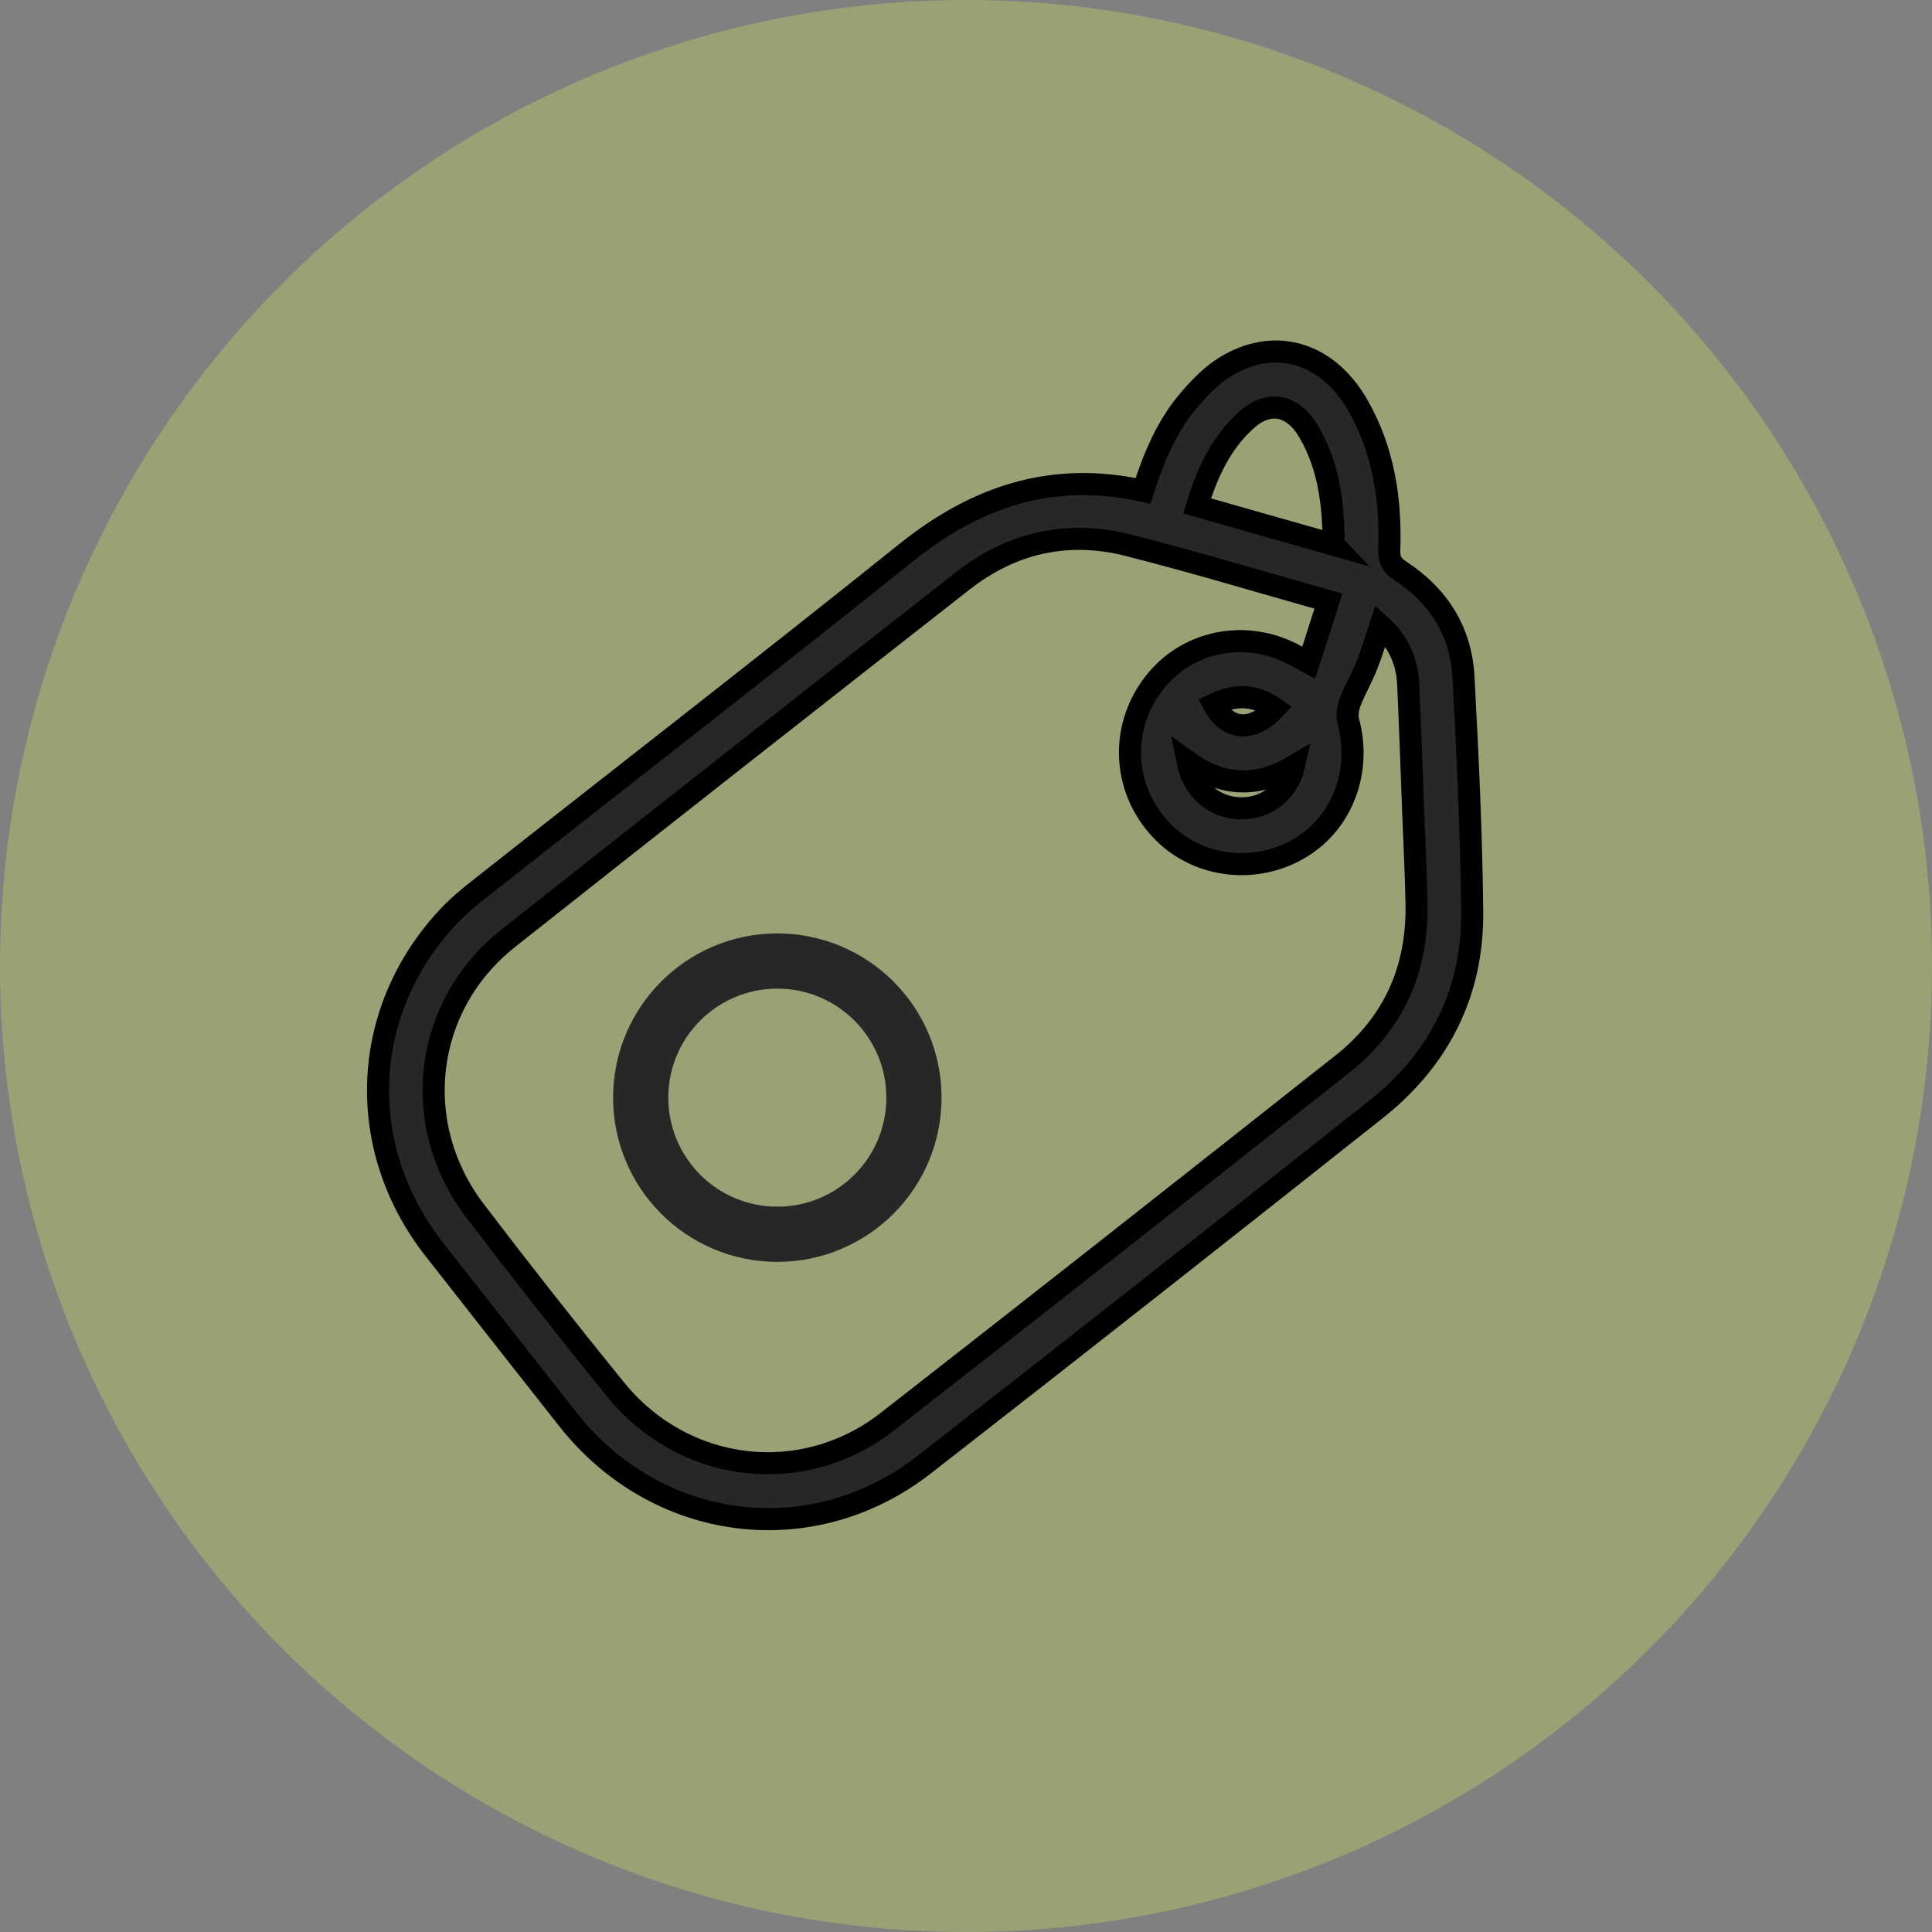 <svg width="35" height="35" viewBox="0 0 35 35" fill="none" xmlns="http://www.w3.org/2000/svg">
<rect x="0" y="0" width="35" height="35" fill="#808080" stroke="none"/>
<circle cx="17.5" cy="17.5" r="17.5" fill="#DDF85B" fill-opacity="0.28"/>
<path d="M20.707 8.892C20.906 8.271 21.149 7.689 21.573 7.208C21.753 7.003 21.953 6.798 22.181 6.655C23.078 6.093 24.042 6.376 24.594 7.335C25.063 8.152 25.2 9.041 25.168 9.963C25.162 10.146 25.216 10.242 25.367 10.341C26.059 10.792 26.468 11.436 26.512 12.262C26.587 13.682 26.657 15.104 26.67 16.525C26.682 17.99 26.069 19.193 24.928 20.097C22.209 22.253 19.482 24.4 16.744 26.532C14.703 28.123 11.898 27.754 10.288 25.713C9.479 24.687 8.672 23.661 7.866 22.632C6.434 20.804 6.52 18.352 8.085 16.645C8.275 16.437 8.496 16.253 8.719 16.079C11.283 14.057 13.865 12.059 16.412 10.015C17.682 8.995 19.061 8.528 20.707 8.892L20.707 8.892ZM24.066 10.89C22.824 10.541 21.635 10.18 20.434 9.876C19.343 9.6 18.33 9.828 17.444 10.521C14.693 12.676 11.944 14.831 9.205 17C7.669 18.217 7.41 20.365 8.605 21.934C9.434 23.023 10.282 24.1 11.144 25.163C12.384 26.695 14.534 26.957 16.079 25.752C18.835 23.604 21.578 21.442 24.319 19.276C25.253 18.538 25.688 17.549 25.662 16.358C25.651 15.821 25.624 15.285 25.603 14.748C25.573 13.966 25.547 13.184 25.511 12.403C25.492 11.987 25.342 11.629 25.008 11.329C24.919 11.594 24.851 11.829 24.761 12.054C24.67 12.281 24.546 12.494 24.459 12.72C24.418 12.826 24.398 12.962 24.426 13.068C24.648 13.884 24.379 14.748 23.734 15.239C22.933 15.847 21.789 15.781 21.085 15.086C20.343 14.351 20.264 13.218 20.898 12.388C21.504 11.594 22.602 11.383 23.494 11.89C23.552 11.923 23.612 11.955 23.708 12.007C23.829 11.628 23.944 11.271 24.066 10.89ZM24.163 9.868C24.156 9.129 24.075 8.444 23.711 7.823C23.42 7.326 22.984 7.242 22.576 7.612C22.118 8.026 21.869 8.565 21.687 9.165C22.512 9.399 23.322 9.629 24.164 9.869L24.163 9.868ZM23.442 13.877C22.773 14.274 22.142 14.247 21.512 13.795C21.616 14.316 22.002 14.638 22.485 14.644C22.937 14.65 23.335 14.346 23.442 13.877ZM21.988 12.761C22.247 13.239 22.688 13.268 23.097 12.833C22.745 12.588 22.387 12.568 21.988 12.761Z" fill="#272727" stroke="black" stroke-width="0.4"/>
<circle cx="14.082" cy="19.885" r="2.475" stroke="#272727"/>
</svg>

